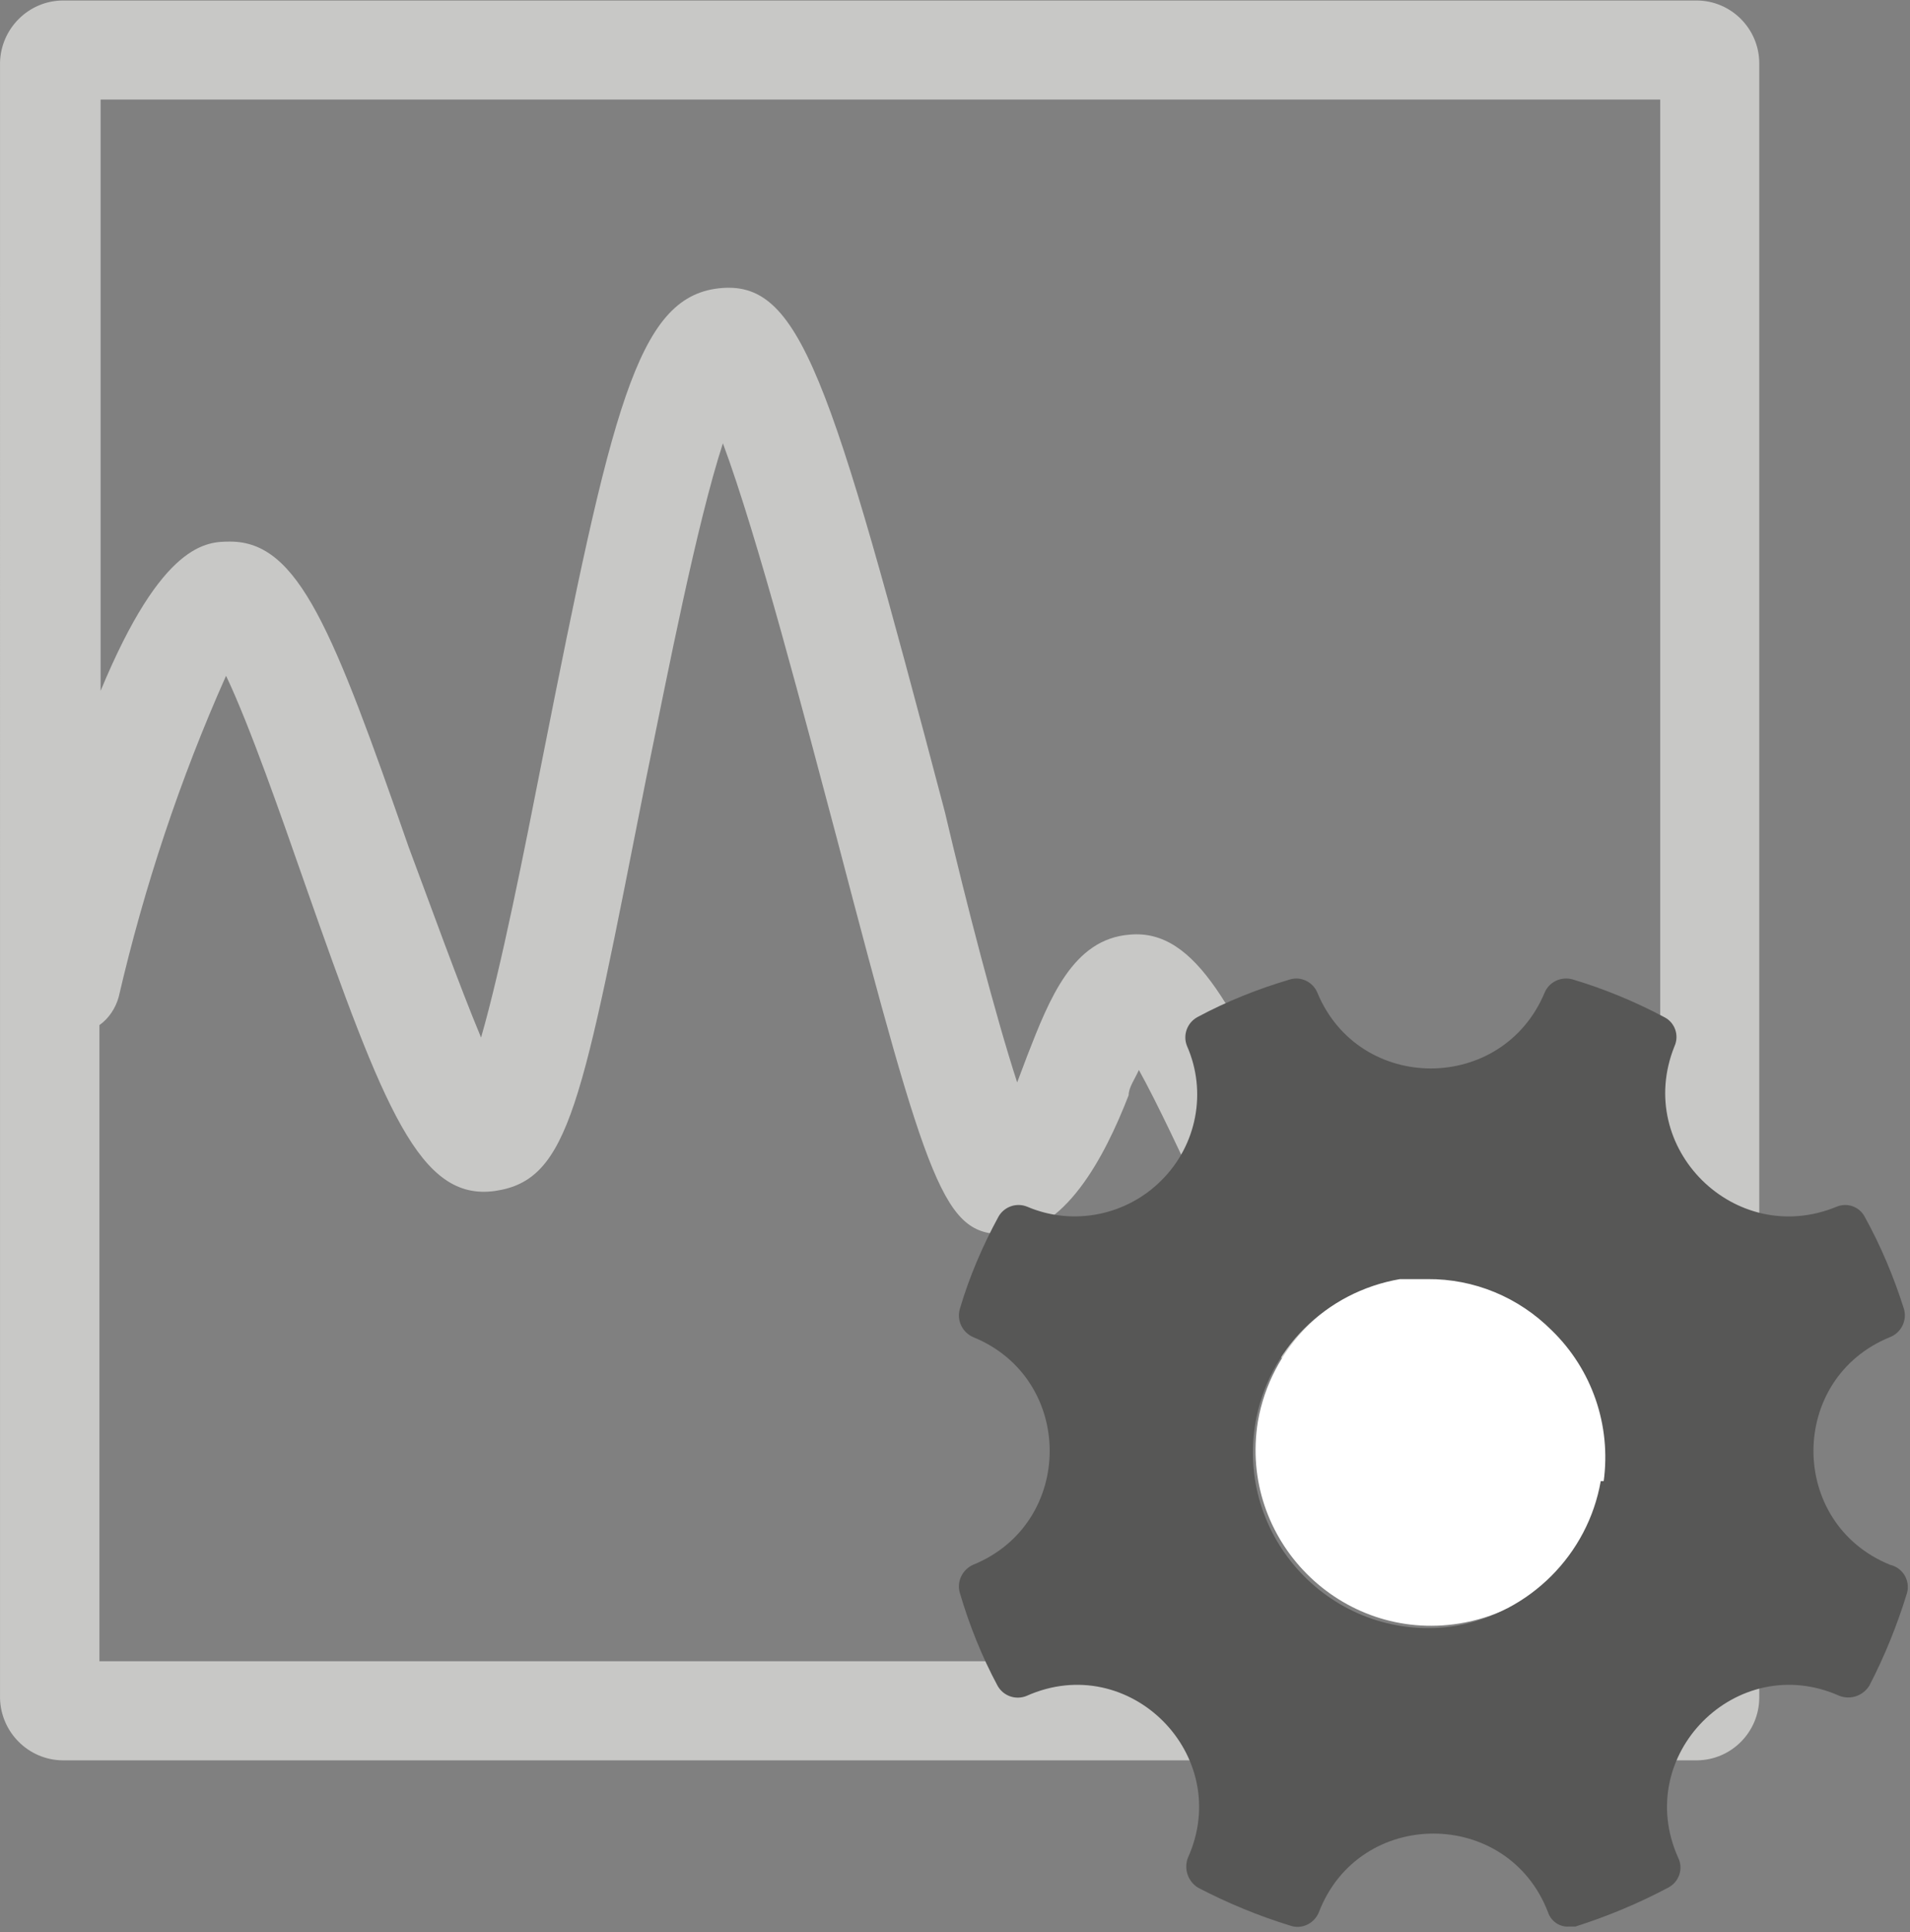 <?xml version="1.0" encoding="UTF-8" standalone="no"?>
<!-- Created with Inkscape (http://www.inkscape.org/) -->

<svg
   version="1.1"
   id="svg12163"
   xml:space="preserve"
   width="26.4"
   height="26.7"
   viewBox="0 0 26.4 26.7"
   sodipodi:docname="tools_profile_settings.svg"
   inkscape:version="1.1.1 (3bf5ae0d25, 2021-09-20)"
   xmlns:inkscape="http://www.inkscape.org/namespaces/inkscape"
   xmlns:sodipodi="http://sodipodi.sourceforge.net/DTD/sodipodi-0.dtd"
   xmlns="http://www.w3.org/2000/svg"
   xmlns:svg="http://www.w3.org/2000/svg"><rect x="0" y="0" width="26.4" height="26.7" fill="#808080" stroke="none"/><defs
     id="defs12167" /><sodipodi:namedview
     id="namedview12165"
     pagecolor="#ffffff"
     bordercolor="#666666"
     borderopacity="1.0"
     inkscape:pageshadow="2"
     inkscape:pageopacity="0.0"
     inkscape:pagecheckerboard="0"
     showgrid="false"
     inkscape:zoom="27.392857"
     inkscape:cx="14"
     inkscape:cy="14"
     inkscape:window-width="1920"
     inkscape:window-height="1017"
     inkscape:window-x="-8"
     inkscape:window-y="-8"
     inkscape:window-maximized="1"
     inkscape:current-layer="g12169" /><g
     id="g12169"
     inkscape:groupmode="layer"
     inkscape:label="ink_ext_XXXXXX"
     transform="matrix(1.333,0,0,-1.333,0,28)"><g
       id="g12171"
       transform="matrix(0.1,0,0,0.1,-0.953,0.879)"><path
         d="M 185.512,201.211 H 16.02 c -3.559,-0.039 -6.41,-2.93 -6.488,-6.441 V 25.23 C 9.609,21.719 12.461,18.828 16.02,18.789 H 185.512 c 3.547,0.039 6.398,2.93 6.437,6.441 V 194.77 c -0.039,3.511 -2.89,6.402 -6.437,6.441 z m -3.832,-10.27 V 68.828 c -3.91,11.562 -7.5,17.543 -13.442,17.543 -5.898,0 -10.039,-7.5 -12.886,-15 -0.743,-1.723 -1.723,-4.18 -2.622,-5.981 -3.16,5.309 -5.968,10.82 -8.39,16.488 -6.68,14.41 -10.668,23.16 -17.699,22.5 -5.86,-0.469 -8.282,-6.609 -10.59,-12.539 L 115,89.059 c -2.27,6.992 -5.23,18.402 -7.5,28.05 -11.988,45.469 -15,55.231 -23.48,54.262 -8.469,-0.98 -11.09,-12.621 -18.238,-48.711 -1.871,-9.5 -4.262,-21.64 -6.371,-28.949 -2.301,5.508 -5.231,13.668 -7.5,19.73 -7.852,22.5 -11.399,31.68 -18.512,31.68 -2.379,0 -7.027,0 -13.438,-15.473 v 61.293 z M 19.84,29.059 V 95 c 0.981,0.699 1.68,1.762 2,2.93 2.648,11.41 6.359,22.582 11.129,33.281 2.461,-5.16 5.742,-14.609 8.16,-21.52 8.25,-23.48 11.922,-32.972 19.73,-31.882 7.769,1.141 8.98,8.953 15.66,42.703 2.27,11.09 5.242,26.398 7.969,34.797 3.602,-9.688 8.523,-28.59 11.84,-41.047 9.531,-36.371 11.094,-40.942 17.301,-40.942 6.25,0 10.43,7.969 12.93,14.41 0,0.82 0.671,1.719 1.062,2.621 1.988,-3.59 4.57,-9.141 6.438,-13.203 7.5,-16.289 11.679,-24.688 18.832,-24.688 7.109,0 9.961,7.5 12.89,15 0.59,1.52 1.489,3.668 2.309,5.43 2.691,-6.289 5,-12.691 6.91,-19.219 1.559,-6.371 3.59,-12.621 6.09,-18.672 0.16,-0.27 0.359,-0.551 0.59,-0.738 v -5.203 z"
         style="fill:#c8c8c6;fill-opacity:1;fill-rule:nonzero;stroke:none"
         id="path12173" /><path
         d="m 157.809,68.91 h -2.848 c -7.66,-1.332 -13.672,-7.352 -15,-15 -1.992,-12.27 8.59,-22.891 20.859,-20.941 14.692,2.383 20.508,20.391 9.961,30.902 -3.48,3.359 -8.121,5.148 -12.972,5.039 z"
         style="fill:#ffffff;fill-opacity:1;fill-rule:nonzero;stroke:none"
         id="path12175" /><path
         d="m 205.512,39.059 c -10.59,4.301 -10.59,19.301 0,23.602 1.168,0.461 1.789,1.75 1.437,2.93 -1.051,3.32 -2.379,6.481 -4.058,9.531 -0.551,1.051 -1.801,1.52 -2.93,1.051 -10.512,-4.332 -21.051,6.098 -16.801,16.637 0.512,1.141 0.039,2.461 -1.051,3.012 -3.007,1.602 -6.211,2.93 -9.488,3.91 -1.211,0.347 -2.461,-0.242 -2.93,-1.371 -4.382,-10.469 -19.222,-10.469 -23.562,0 -0.469,1.129 -1.719,1.719 -2.848,1.371 -3.32,-0.981 -6.562,-2.27 -9.609,-3.91 -1.051,-0.59 -1.524,-1.871 -1.051,-3.012 2.07,-4.719 1.008,-10.23 -2.621,-13.859 -3.629,-3.68 -9.18,-4.809 -13.949,-2.777 -1.129,0.469 -2.422,0 -3,-1.051 -1.641,-3.012 -3.012,-6.211 -3.992,-9.531 -0.348,-1.18 0.242,-2.43 1.371,-2.93 10.59,-4.301 10.59,-19.301 0,-23.602 -1.129,-0.508 -1.719,-1.758 -1.371,-2.93 0.98,-3.32 2.269,-6.559 3.91,-9.609 0.582,-1.051 1.871,-1.52 3.011,-1.051 10.661,4.762 21.52,-6.168 16.719,-16.797 -0.429,-1.133 0,-2.422 1.051,-3.082 3.09,-1.609 6.289,-2.93 9.609,-3.949 1.172,-0.391 2.461,0.238 2.93,1.41 4.18,10.859 19.57,10.859 23.75,0 0.313,-0.941 1.211,-1.57 2.191,-1.492 h 0.661 c 3.32,1.062 6.519,2.391 9.609,4.031 1.129,0.582 1.602,1.949 1.051,3.082 -4.801,10.629 6.058,21.559 16.719,16.797 1.14,-0.43 2.429,0 3.089,1.051 1.602,3.09 2.891,6.289 3.911,9.609 0.351,1.293 -0.43,2.621 -1.758,2.93 z m -30,8.672 c -1.332,-7.609 -7.352,-13.629 -15,-15 -12.274,-1.949 -22.813,8.68 -20.821,20.941 1.289,7.699 7.297,13.668 15,15 h 2.848 c 4.84,0.039 9.449,-1.871 12.891,-5.312 4.179,-4.059 6.172,-9.84 5.39,-15.629 z"
         style="fill:#575756;fill-opacity:1;fill-rule:nonzero;stroke:none"
         id="path12177" /></g></g></svg>
